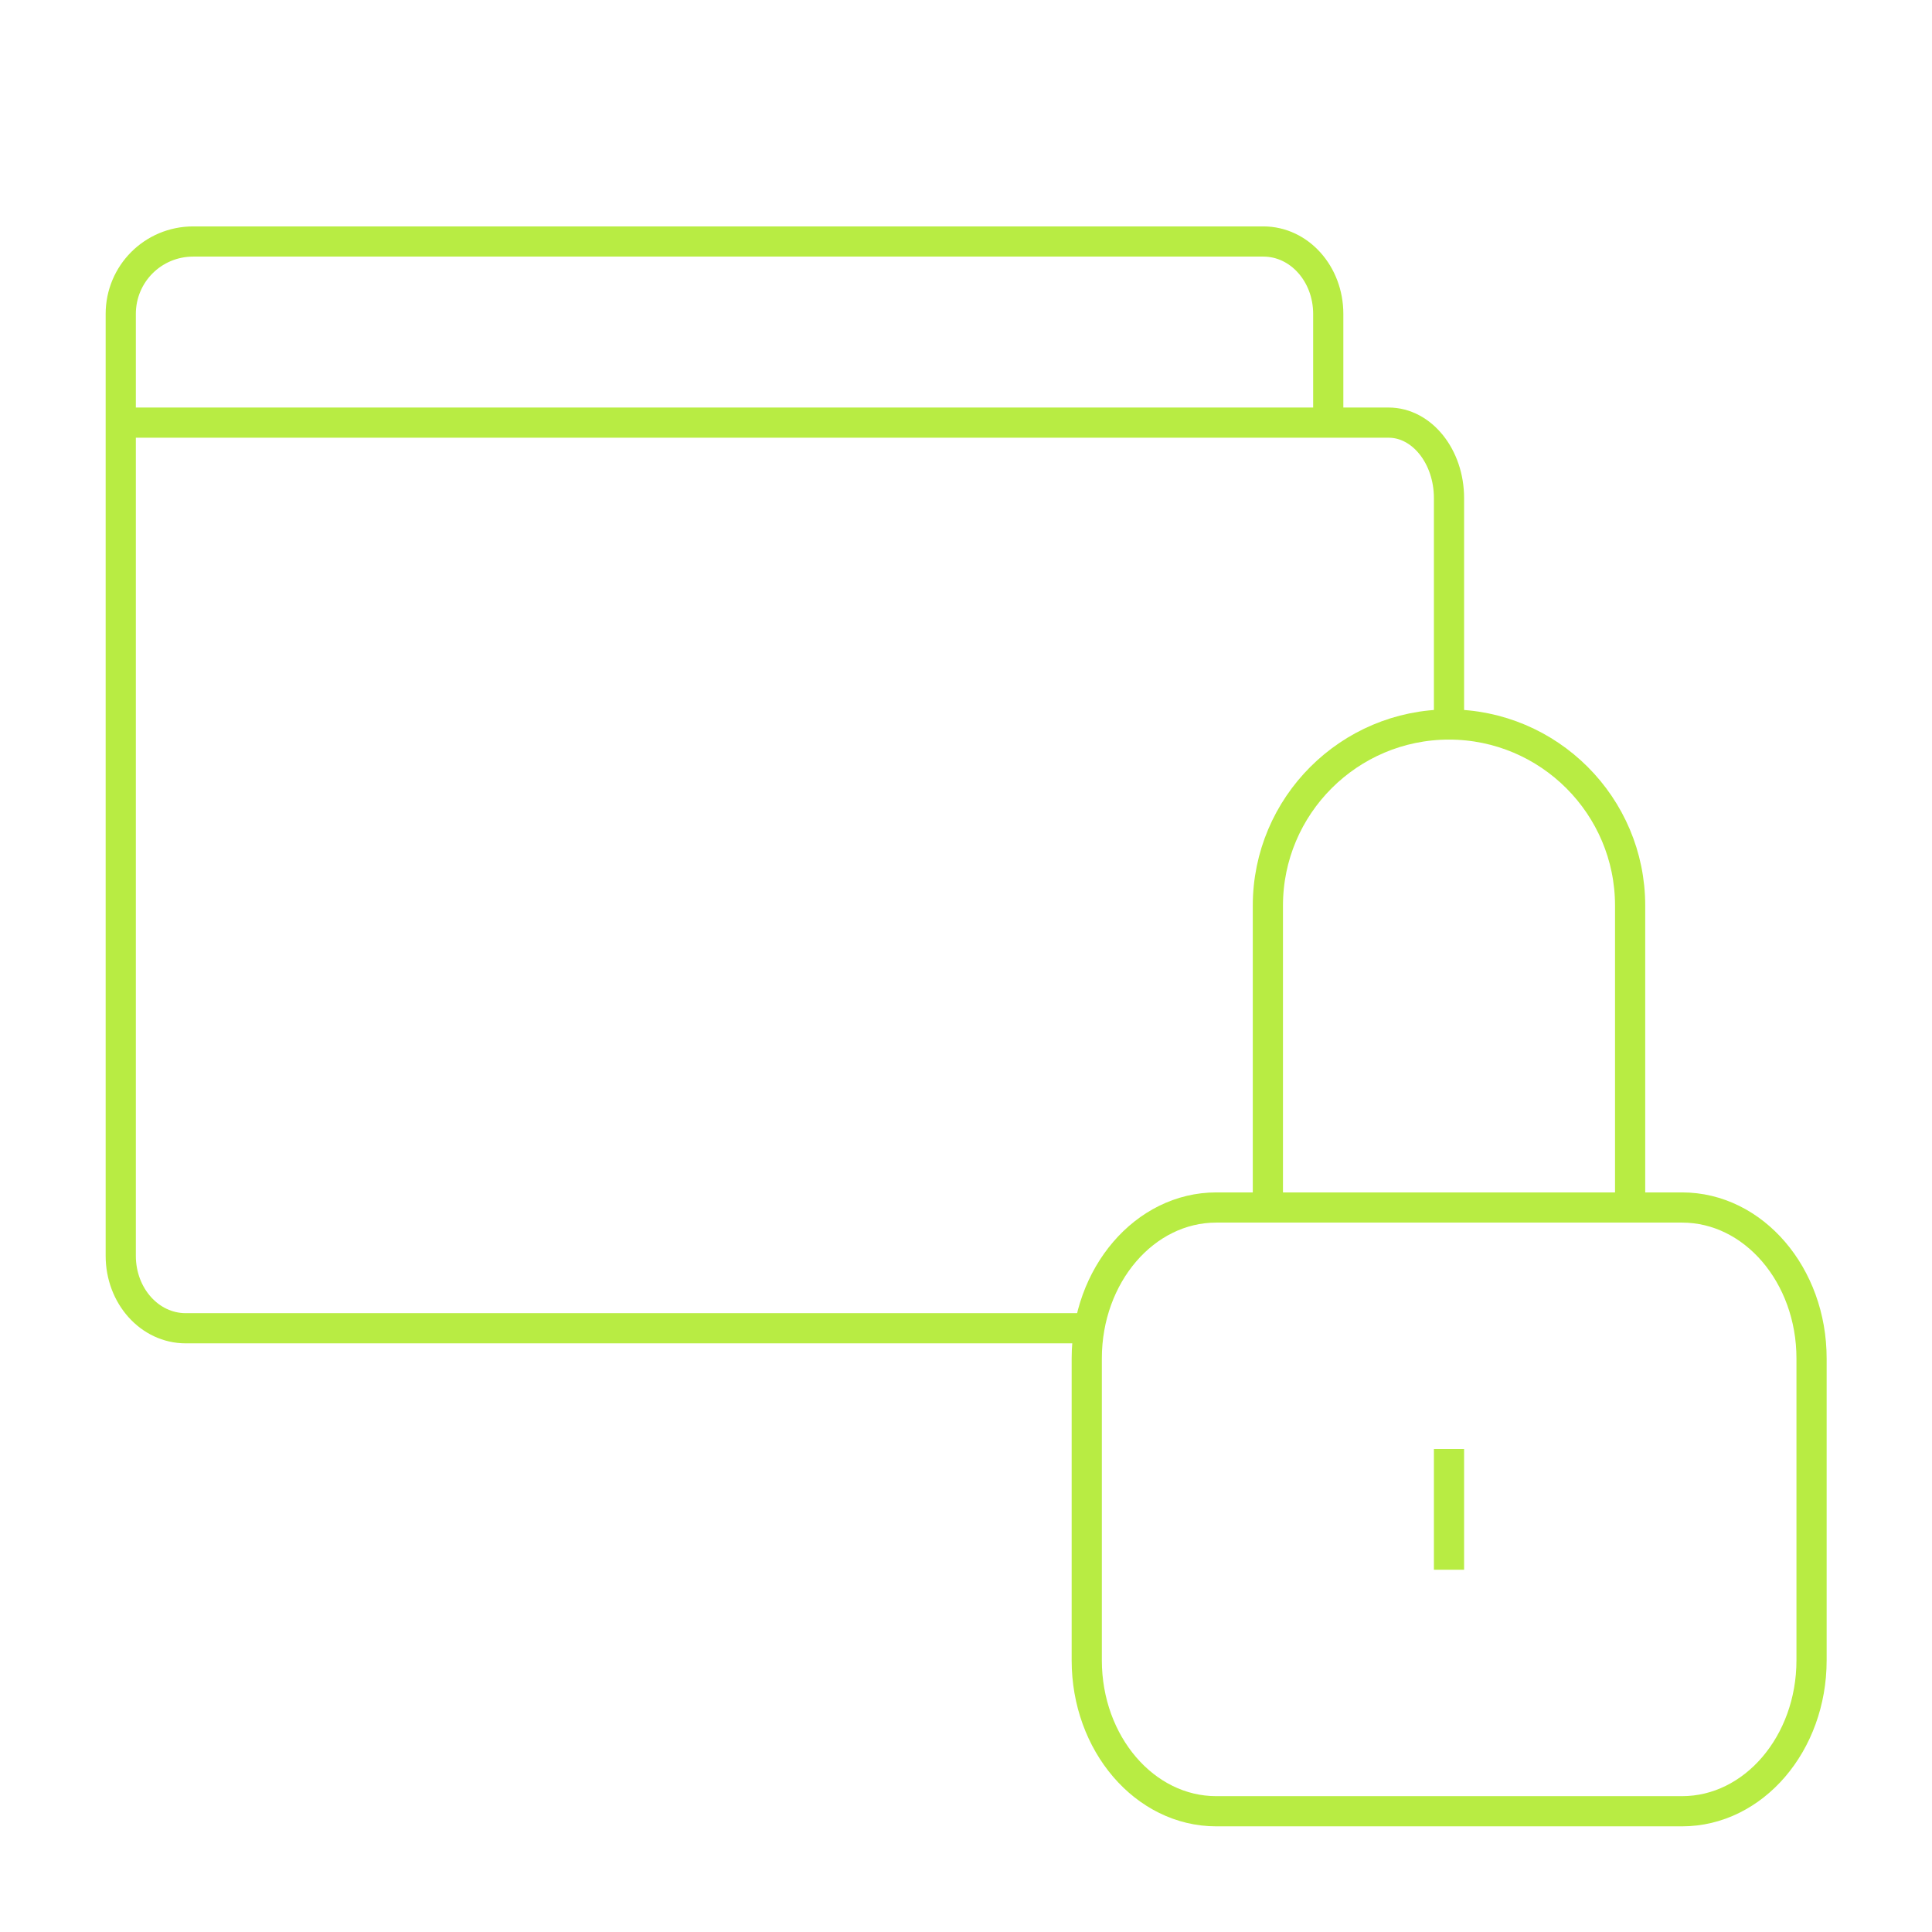 <?xml version="1.0" encoding="UTF-8"?>
<svg id="Layer_7" data-name="Layer 7" xmlns="http://www.w3.org/2000/svg" viewBox="0 0 64 64">
  <defs>
    <style>
      .cls-1 {
        fill: none;
        stroke: #b8ec43;
        stroke-miterlimit: 10;
      }
    </style>
  </defs>
  <path class="cls-1" d="M36.25,44H6.15c-1.19,0-2.15-1.07-2.15-2.4h0V10.4h0c0-1.33,1.07-2.4,2.4-2.4h35.45c1.19,0,2.15,1.07,2.15,2.4v4"/>
  <path class="cls-1" d="M48,48v4"/>
  <path class="cls-1" d="M40.29,40h15.43c2.37,0,4.29,2.24,4.29,5v10c0,2.76-1.92,5-4.29,5h-15.43c-2.37,0-4.29-2.24-4.29-5v-10c0-2.76,1.92-5,4.29-5Z"/>
  <path class="cls-1" d="M42,40v-10c0-3.31,2.69-6,6-6s6,2.69,6,6v10"/>
  <path class="cls-1" d="M4,14h42c1.1,0,2,1.12,2,2.5v7.5"/>
</svg>
